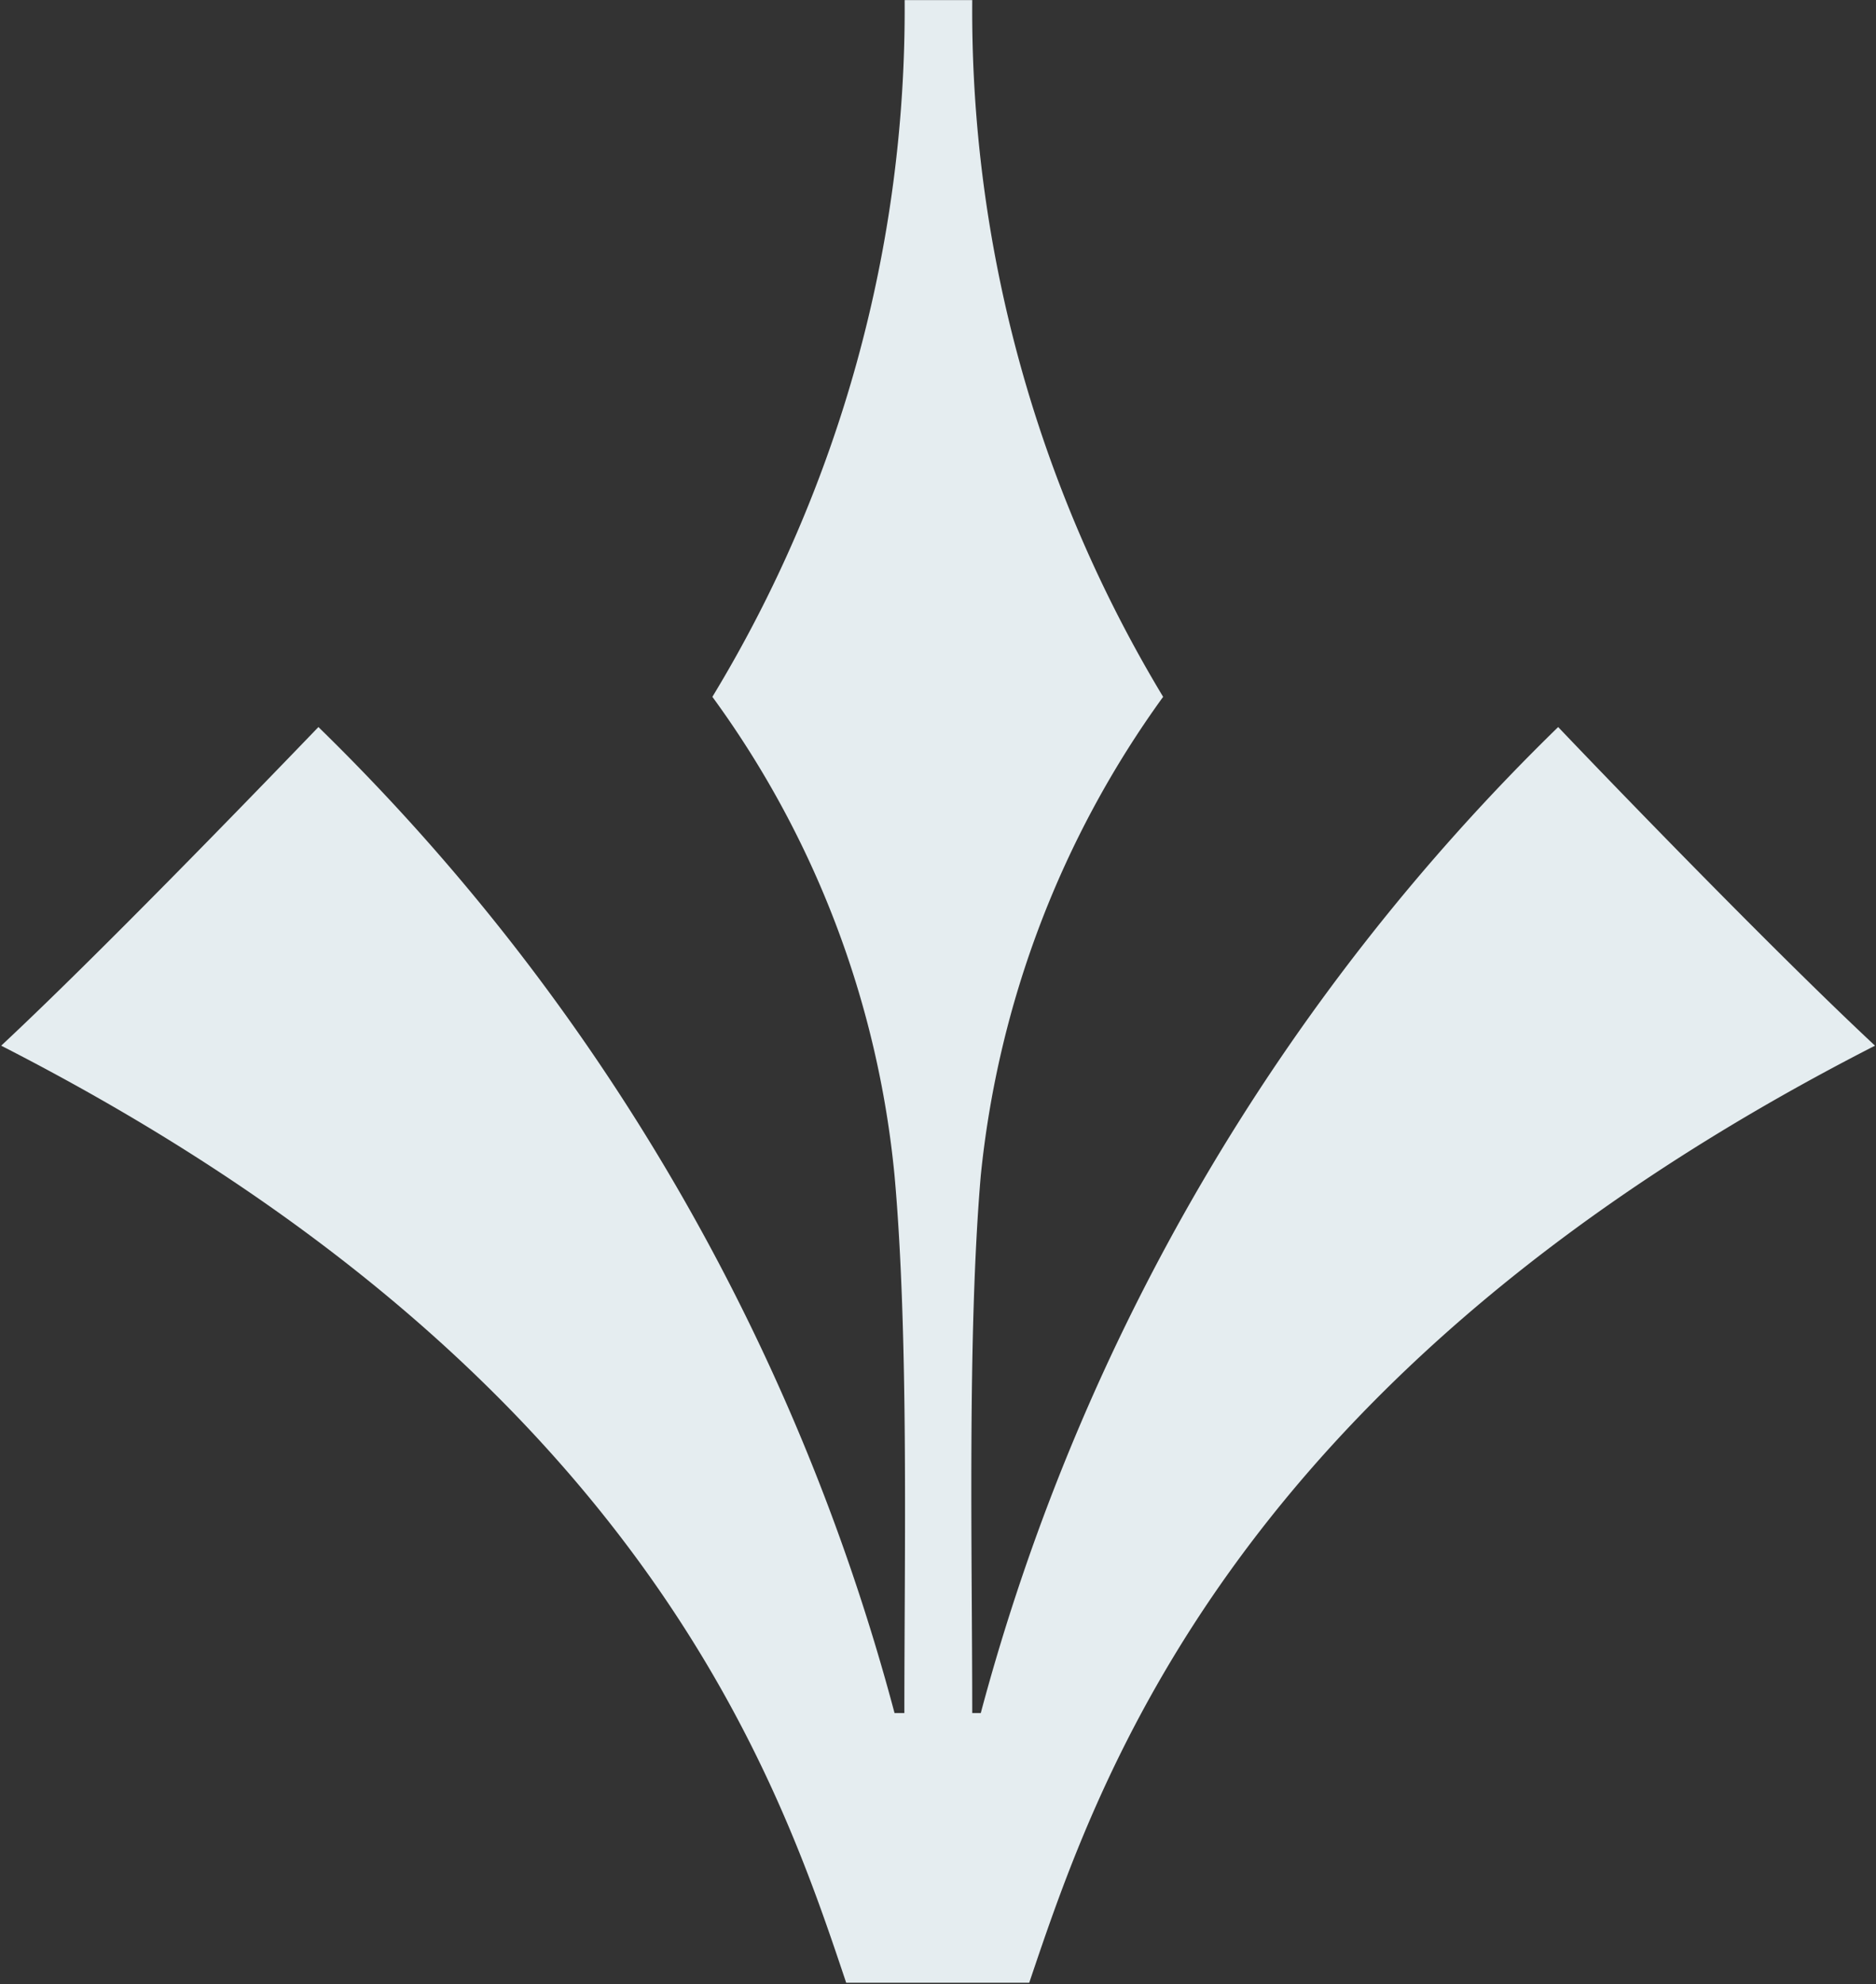 <svg xmlns="http://www.w3.org/2000/svg" width="19.124" height="20.219" viewBox="0 0 19.124 20.219">
  <rect x="0" y="0" width="19.124" height="20.219" fill="#333333" stroke="none"/>
  <defs>
    <style>
      .cls-1 {
        fill: #e5edf0;
        fill-rule: evenodd;
      }
    </style>
  </defs>
  <path class="cls-1" d="M749.064,727.924c-0.683-2.036-2.059-6.2-8.614-9.549,0.973-.908,2.545-2.531,3.234-3.247a21.885,21.885,0,0,1,5.873,10.048h0.1c0-1.625.046-3.856-.1-5.477a9.865,9.865,0,0,0-1.857-4.879,13.5,13.5,0,0,0,1.96-7.1h0.689a13.536,13.536,0,0,0,1.946,7.1,10.029,10.029,0,0,0-1.859,4.879c-0.138,1.621-.087,3.852-0.087,5.477h0.087a21.912,21.912,0,0,1,5.886-10.048c0.682,0.716,2.257,2.339,3.23,3.247-6.561,3.353-7.934,7.513-8.622,9.549h-1.866" transform="translate(-740.438 -707.719)"/>
</svg>
